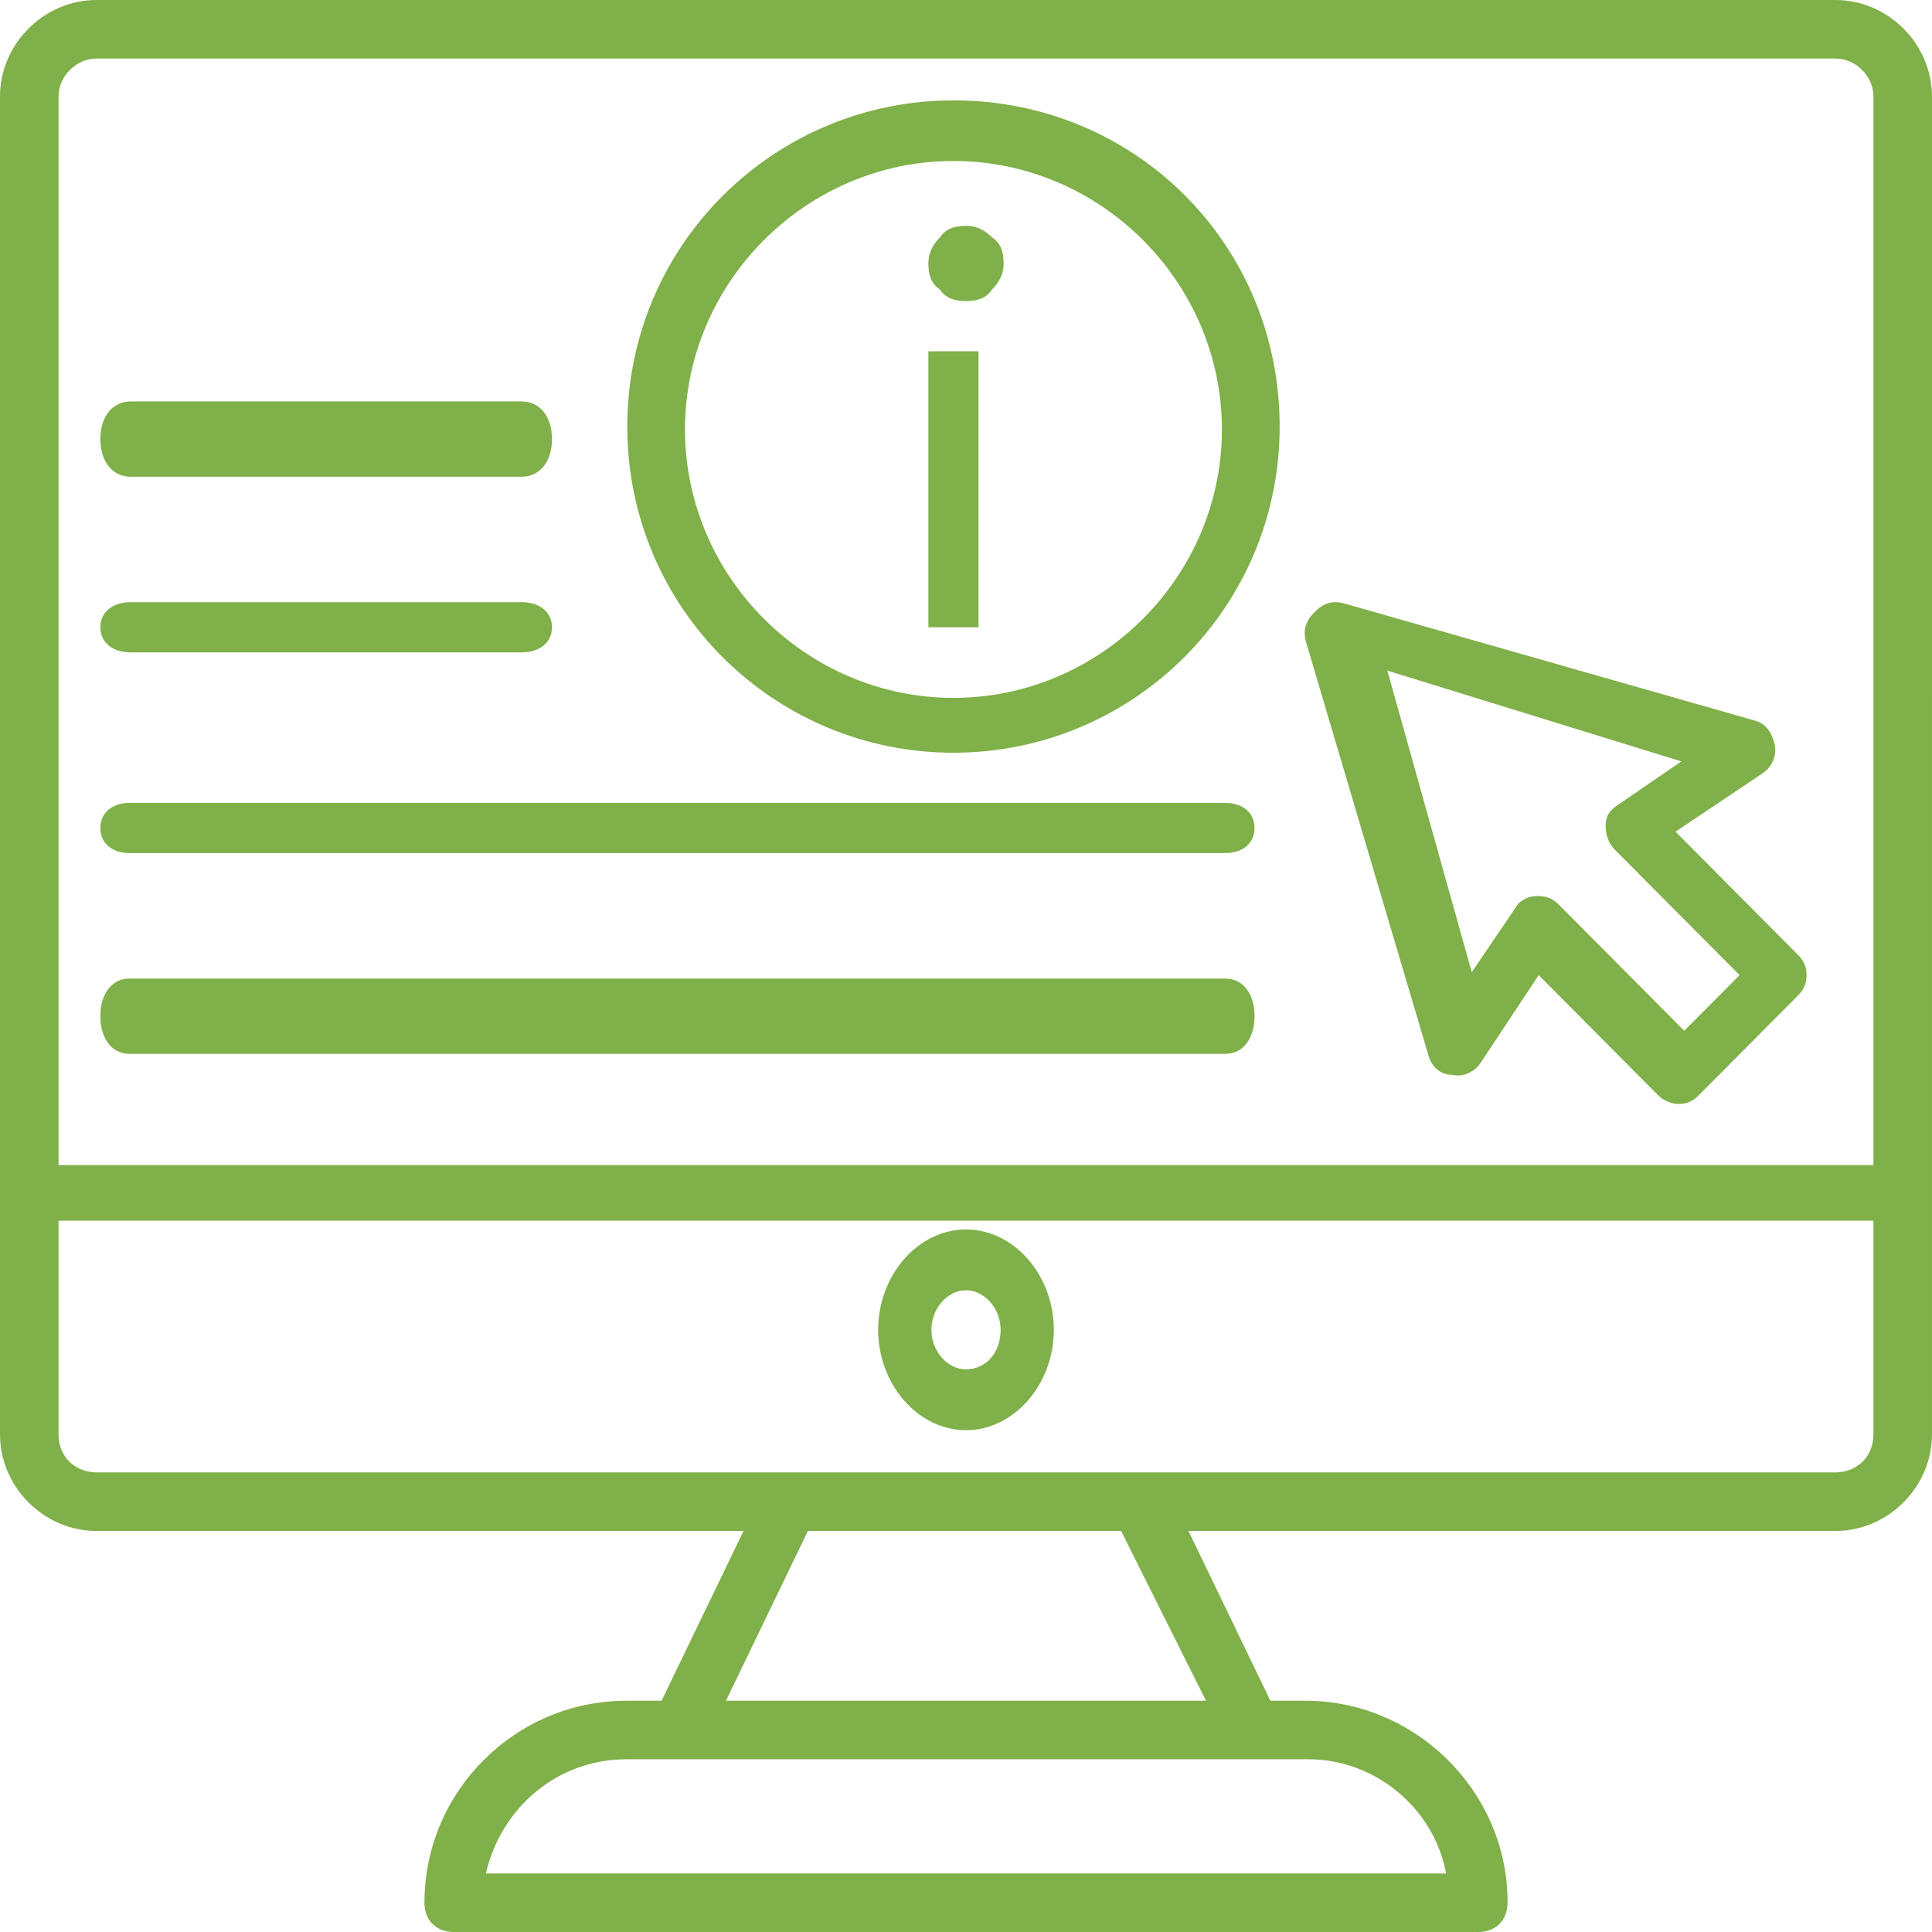 <svg width="72" height="72" viewBox="0 0 72 72" fill="none" xmlns="http://www.w3.org/2000/svg">
<path d="M68.399 0H3.6C1.636 0 0 1.636 0 3.6V53.455C0 55.418 1.636 57.055 3.6 57.055H27.709L24.655 63.382H23.345C19.2 63.382 15.818 66.764 15.818 70.909C15.818 71.564 16.255 72 16.909 72H55.09C55.745 72 56.181 71.564 56.181 70.909V70.691C56.072 66.655 52.69 63.382 48.654 63.382H47.344L44.29 57.055H68.399C70.363 57.055 71.999 55.419 71.999 53.455L72 3.6C72 1.637 70.364 0 68.4 0L68.399 0ZM3.6 2.182H68.399C69.162 2.182 69.817 2.837 69.817 3.6V43.418H2.182V3.6C2.182 2.837 2.837 2.182 3.6 2.182H3.6ZM53.89 69.818H18.109C18.654 67.418 20.727 65.563 23.345 65.563H48.763C51.273 65.563 53.455 67.418 53.891 69.818H53.89ZM44.944 63.381H27.054L30.108 57.054H41.781L44.944 63.381ZM68.399 54.872H3.6C2.837 54.872 2.182 54.327 2.182 53.454V45.491H69.817V53.454C69.817 54.327 69.162 54.872 68.399 54.872H68.399Z" fill="#80B049"/>
<path d="M36 45.818C34.215 45.818 32.727 47.518 32.727 49.558C32.727 51.599 34.215 53.299 36 53.299C37.785 53.299 39.273 51.599 39.273 49.558C39.273 47.519 37.785 45.818 36 45.818ZM36 51.032C35.306 51.032 34.711 50.352 34.711 49.558C34.711 48.765 35.306 48.085 36 48.085C36.694 48.085 37.29 48.765 37.29 49.558C37.29 50.465 36.694 51.032 36 51.032Z" fill="#80B049"/>
<path d="M53.221 39.288C53.329 39.724 53.655 40.051 54.089 40.051C54.523 40.16 54.957 39.942 55.174 39.615L57.343 36.341L61.792 40.815C62.008 41.033 62.334 41.143 62.551 41.143C62.877 41.143 63.093 41.034 63.31 40.815L66.999 37.105C67.216 36.887 67.324 36.669 67.324 36.342C67.324 36.014 67.216 35.796 66.999 35.578L62.443 30.994L65.697 28.812C66.023 28.594 66.24 28.157 66.131 27.721C66.023 27.284 65.805 26.957 65.372 26.847L50.074 22.483C49.64 22.373 49.315 22.483 48.989 22.81C48.664 23.138 48.555 23.465 48.664 23.901L53.221 39.288ZM62.659 28.375L60.272 30.012C59.947 30.23 59.838 30.449 59.838 30.776C59.838 31.103 59.947 31.43 60.164 31.649L64.829 36.341L62.767 38.414L58.102 33.722C57.886 33.504 57.669 33.395 57.343 33.395H57.235C56.909 33.395 56.584 33.613 56.476 33.831L54.848 36.232L51.702 24.992L62.659 28.375Z" fill="#80B049"/>
<path d="M35.533 28.052C42.202 28.052 47.689 22.673 47.689 15.896C47.689 9.119 42.31 3.74 35.533 3.74C28.863 3.74 23.377 9.119 23.377 15.896C23.377 22.674 28.863 28.052 35.533 28.052ZM35.533 5.999C41.019 5.999 45.537 10.517 45.537 16.004C45.537 21.49 41.019 26.008 35.533 26.008C30.047 26.008 25.528 21.49 25.528 16.004C25.528 10.517 30.047 5.999 35.533 5.999Z" fill="#80B049"/>
<path d="M4.87 17.766H19.442C20.119 17.766 20.571 17.205 20.571 16.363C20.571 15.522 20.119 14.961 19.442 14.961H4.87C4.192 14.961 3.74 15.522 3.74 16.363C3.74 17.205 4.192 17.766 4.87 17.766Z" fill="#80B049"/>
<path d="M4.87 24.312H19.442C20.119 24.312 20.571 23.938 20.571 23.377C20.571 22.816 20.119 22.442 19.442 22.442L4.87 22.442C4.192 22.442 3.74 22.816 3.74 23.377C3.74 23.938 4.192 24.312 4.87 24.312Z" fill="#80B049"/>
<path d="M4.824 31.792H45.67C46.32 31.792 46.753 31.418 46.753 30.857C46.753 30.296 46.32 29.922 45.67 29.922H4.824C4.174 29.922 3.74 30.296 3.74 30.857C3.74 31.419 4.173 31.792 4.824 31.792Z" fill="#80B049"/>
<path d="M4.824 39.273H45.67C46.32 39.273 46.753 38.712 46.753 37.87C46.753 37.029 46.32 36.468 45.67 36.468H4.824C4.174 36.468 3.74 37.029 3.74 37.87C3.74 38.712 4.173 39.273 4.824 39.273Z" fill="#80B049"/>
<path d="M36 11.221C36.432 11.221 36.755 11.113 36.971 10.789C37.295 10.465 37.403 10.142 37.403 9.818C37.403 9.387 37.295 9.063 36.971 8.847C36.647 8.523 36.324 8.416 36 8.416C35.569 8.416 35.245 8.523 35.029 8.847C34.705 9.171 34.598 9.494 34.598 9.818C34.598 10.25 34.705 10.573 35.029 10.789C35.245 11.113 35.569 11.221 36 11.221Z" fill="#80B049"/>
<path d="M34.598 13.091H36.468V23.377H34.598V13.091Z" fill="#80B049"/>
</svg>
